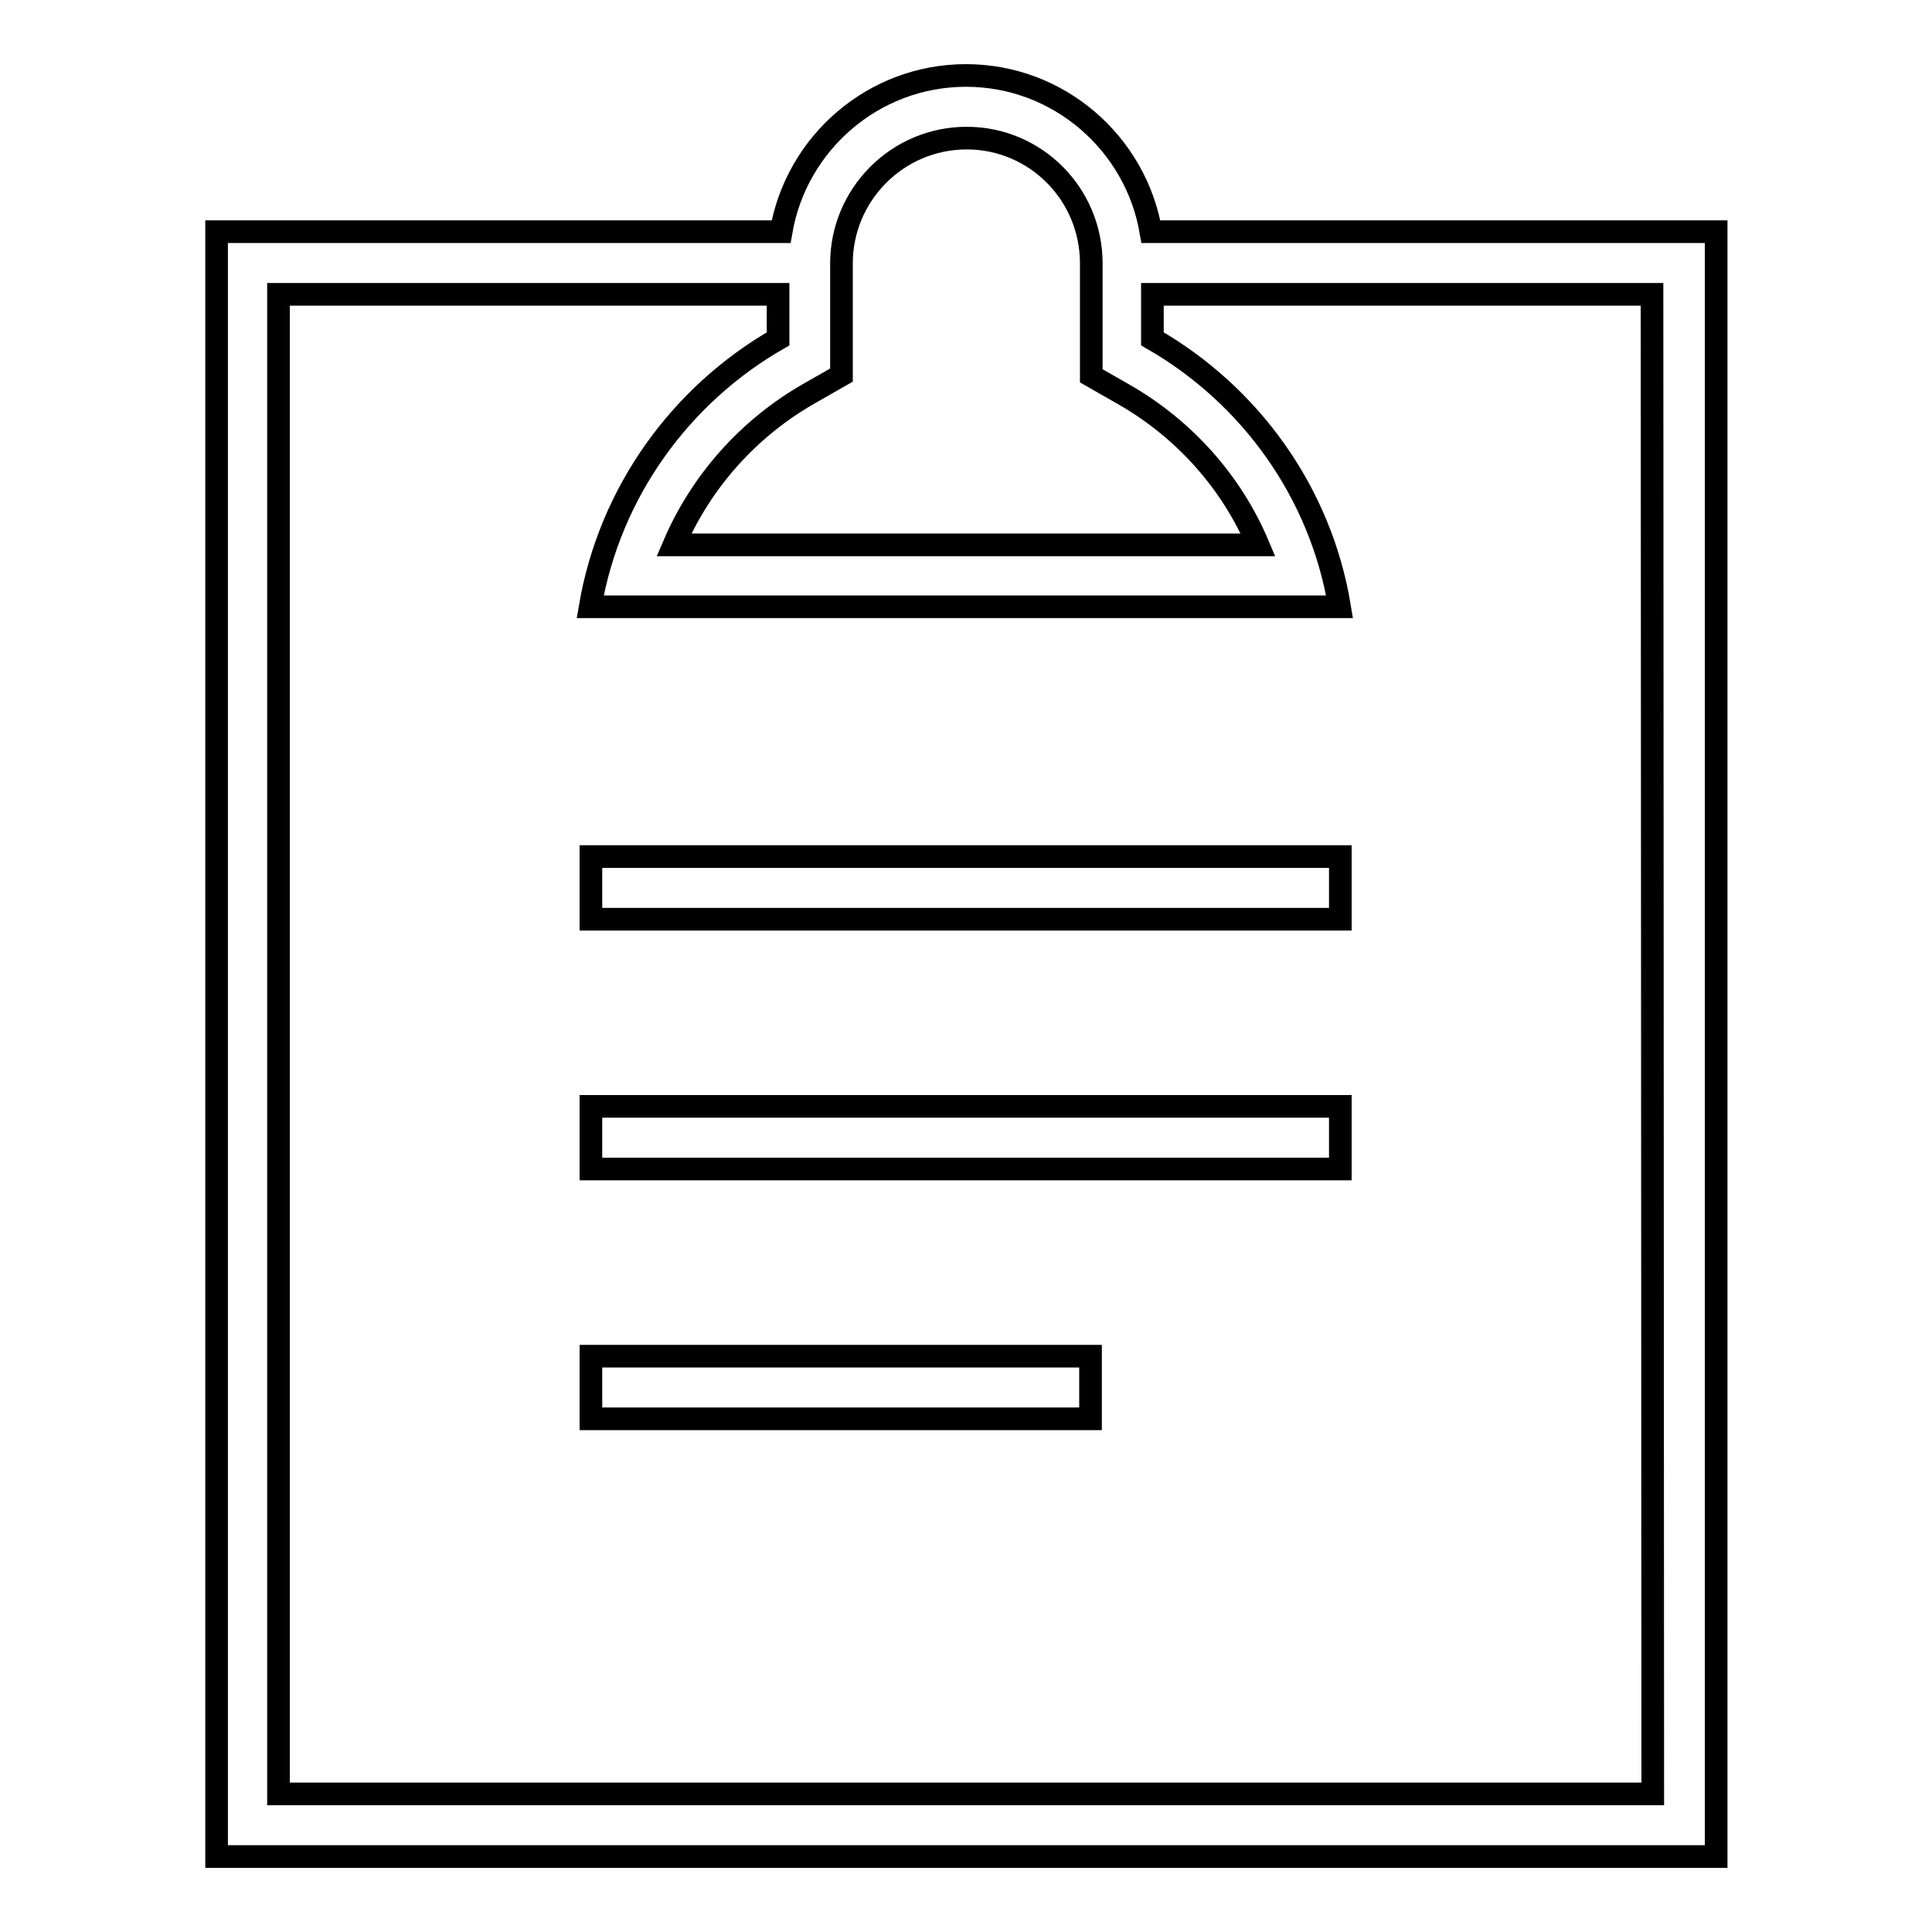 <?xml version="1.0" encoding="utf-8"?>
<!-- Svg Vector Icons : http://www.onlinewebfonts.com/icon -->
<!DOCTYPE svg PUBLIC "-//W3C//DTD SVG 1.1//EN" "http://www.w3.org/Graphics/SVG/1.1/DTD/svg11.dtd">
<svg version="1.1" xmlns="http://www.w3.org/2000/svg" xmlns:xlink="http://www.w3.org/1999/xlink" x="0px" y="0px" viewBox="0 0 256 256" enable-background="new 0 0 256 256" xml:space="preserve">
<g><g><path stroke-width="3" fill-opacity="0" stroke="#000000"  d="M78.3,121.8l99.3,0v-8.3l-99.3,0V121.8z M78.3,154.9l99.3,0v-8.3l-99.3,0V154.9z M78.3,188l66.2,0v-8.3l-66.2,0V188z M152.5,30.7C150.5,19,140.3,10,128,10s-22.5,9-24.5,20.7H28.7l0,215.3l198.7,0l0-215.3L152.5,30.7z M107.3,52.1l4.2-2.4v-4.8v-10c0-9.1,7.4-16.6,16.6-16.6c9.1,0,16.5,7.4,16.5,16.6v10.1v4.8l4.2,2.4c8.1,4.6,14.4,11.7,17.9,20l-77.4,0C92.9,63.8,99.2,56.7,107.3,52.1z M219,237.7l-182.1,0l0-198.7l66.2,0v5.9c-12.9,7.4-22.3,20.3-24.9,35.5l99.3,0c-2.5-15.2-11.9-28.1-24.8-35.5V39l66.2,0L219,237.7z"/></g></g>
</svg>